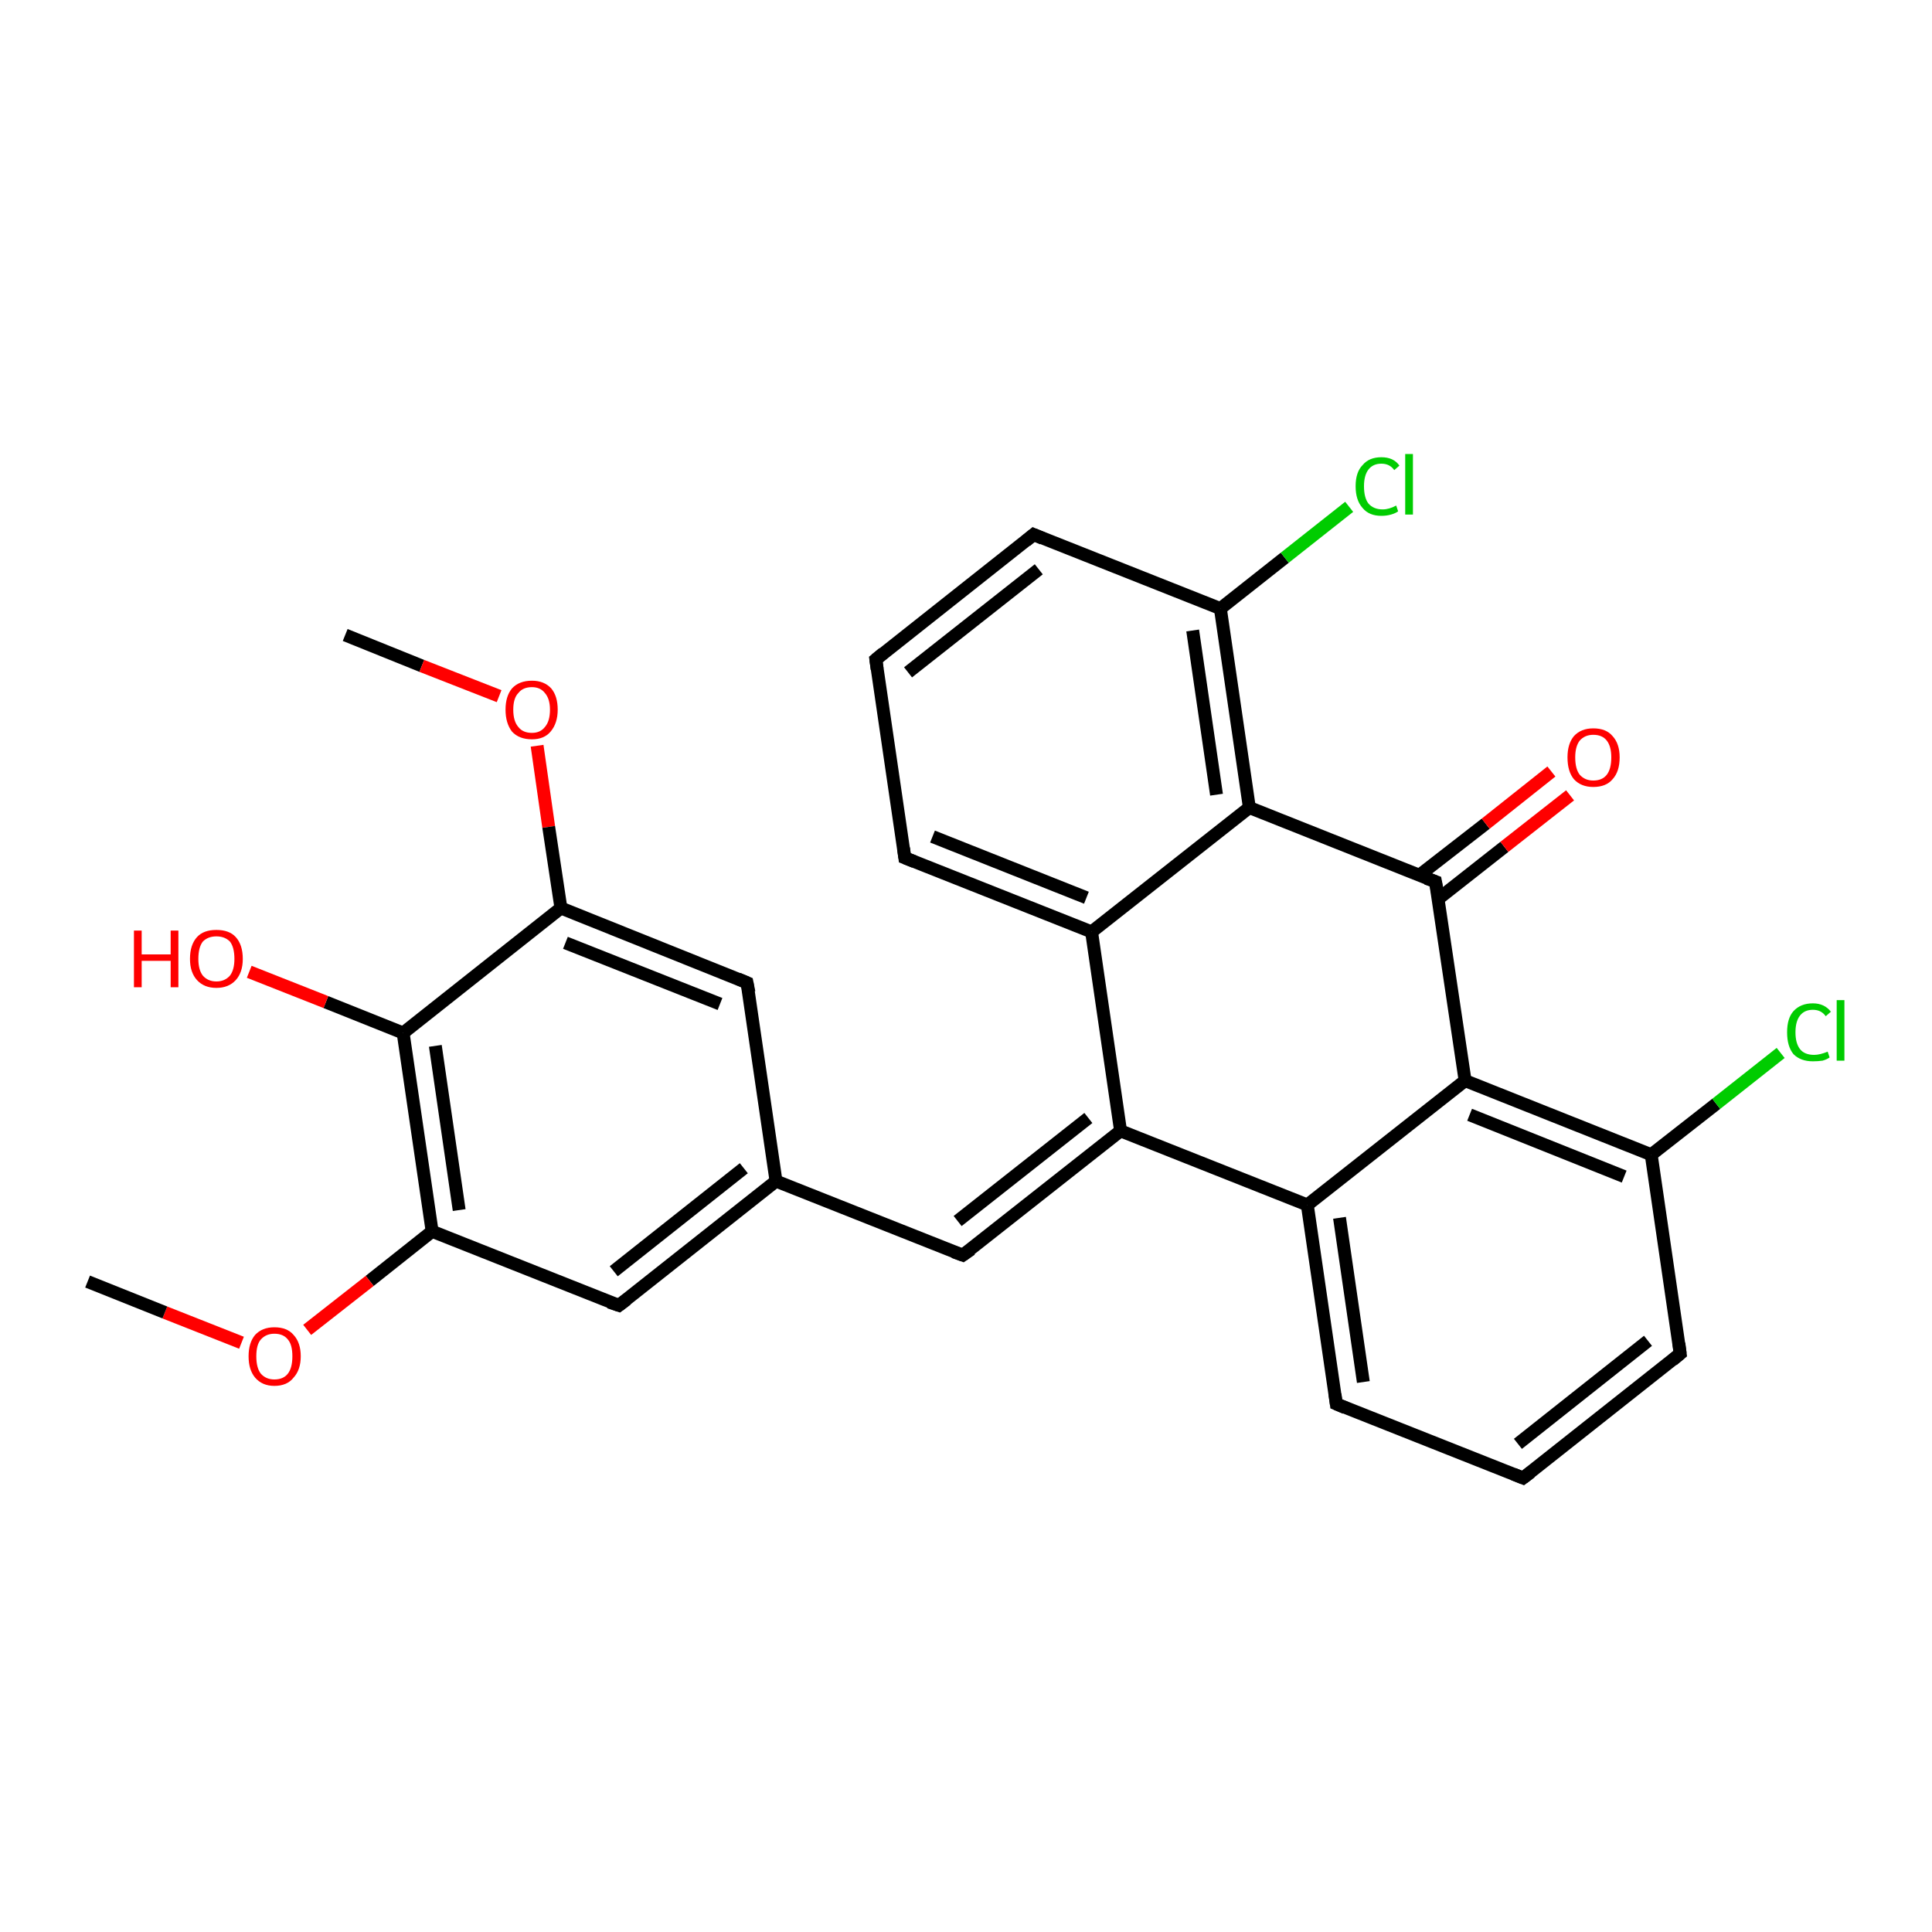 <?xml version='1.0' encoding='iso-8859-1'?>
<svg version='1.1' baseProfile='full'
              xmlns='http://www.w3.org/2000/svg'
                      xmlns:rdkit='http://www.rdkit.org/xml'
                      xmlns:xlink='http://www.w3.org/1999/xlink'
                  xml:space='preserve'
width='300px' height='300px' viewBox='0 0 300 300'>
<!-- END OF HEADER -->
<rect style='opacity:1.0;fill:#FFFFFF;stroke:none' width='300.0' height='300.0' x='0.0' y='0.0'> </rect>
<path class='bond-0 atom-0 atom-1' d='M 53.6,98.6 L 65.5,103.4' style='fill:none;fill-rule:evenodd;stroke:#000000;stroke-width:2.0px;stroke-linecap:butt;stroke-linejoin:miter;stroke-opacity:1' />
<path class='bond-0 atom-0 atom-1' d='M 65.5,103.4 L 77.5,108.1' style='fill:none;fill-rule:evenodd;stroke:#FF0000;stroke-width:2.0px;stroke-linecap:butt;stroke-linejoin:miter;stroke-opacity:1' />
<path class='bond-1 atom-1 atom-2' d='M 83.4,115.8 L 85.2,128.4' style='fill:none;fill-rule:evenodd;stroke:#FF0000;stroke-width:2.0px;stroke-linecap:butt;stroke-linejoin:miter;stroke-opacity:1' />
<path class='bond-1 atom-1 atom-2' d='M 85.2,128.4 L 87.1,141.0' style='fill:none;fill-rule:evenodd;stroke:#000000;stroke-width:2.0px;stroke-linecap:butt;stroke-linejoin:miter;stroke-opacity:1' />
<path class='bond-2 atom-2 atom-3' d='M 87.1,141.0 L 116.0,152.6' style='fill:none;fill-rule:evenodd;stroke:#000000;stroke-width:2.0px;stroke-linecap:butt;stroke-linejoin:miter;stroke-opacity:1' />
<path class='bond-2 atom-2 atom-3' d='M 87.8,146.4 L 111.8,155.9' style='fill:none;fill-rule:evenodd;stroke:#000000;stroke-width:2.0px;stroke-linecap:butt;stroke-linejoin:miter;stroke-opacity:1' />
<path class='bond-3 atom-3 atom-4' d='M 116.0,152.6 L 120.5,183.4' style='fill:none;fill-rule:evenodd;stroke:#000000;stroke-width:2.0px;stroke-linecap:butt;stroke-linejoin:miter;stroke-opacity:1' />
<path class='bond-4 atom-4 atom-5' d='M 120.5,183.4 L 149.5,194.9' style='fill:none;fill-rule:evenodd;stroke:#000000;stroke-width:2.0px;stroke-linecap:butt;stroke-linejoin:miter;stroke-opacity:1' />
<path class='bond-5 atom-5 atom-6' d='M 149.5,194.9 L 174.0,175.6' style='fill:none;fill-rule:evenodd;stroke:#000000;stroke-width:2.0px;stroke-linecap:butt;stroke-linejoin:miter;stroke-opacity:1' />
<path class='bond-5 atom-5 atom-6' d='M 148.7,189.6 L 169.0,173.6' style='fill:none;fill-rule:evenodd;stroke:#000000;stroke-width:2.0px;stroke-linecap:butt;stroke-linejoin:miter;stroke-opacity:1' />
<path class='bond-6 atom-6 atom-7' d='M 174.0,175.6 L 203.0,187.1' style='fill:none;fill-rule:evenodd;stroke:#000000;stroke-width:2.0px;stroke-linecap:butt;stroke-linejoin:miter;stroke-opacity:1' />
<path class='bond-7 atom-7 atom-8' d='M 203.0,187.1 L 207.5,218.0' style='fill:none;fill-rule:evenodd;stroke:#000000;stroke-width:2.0px;stroke-linecap:butt;stroke-linejoin:miter;stroke-opacity:1' />
<path class='bond-7 atom-7 atom-8' d='M 208.0,189.1 L 211.7,214.6' style='fill:none;fill-rule:evenodd;stroke:#000000;stroke-width:2.0px;stroke-linecap:butt;stroke-linejoin:miter;stroke-opacity:1' />
<path class='bond-8 atom-8 atom-9' d='M 207.5,218.0 L 236.5,229.5' style='fill:none;fill-rule:evenodd;stroke:#000000;stroke-width:2.0px;stroke-linecap:butt;stroke-linejoin:miter;stroke-opacity:1' />
<path class='bond-9 atom-9 atom-10' d='M 236.5,229.5 L 260.9,210.2' style='fill:none;fill-rule:evenodd;stroke:#000000;stroke-width:2.0px;stroke-linecap:butt;stroke-linejoin:miter;stroke-opacity:1' />
<path class='bond-9 atom-9 atom-10' d='M 235.7,224.2 L 255.9,208.2' style='fill:none;fill-rule:evenodd;stroke:#000000;stroke-width:2.0px;stroke-linecap:butt;stroke-linejoin:miter;stroke-opacity:1' />
<path class='bond-10 atom-10 atom-11' d='M 260.9,210.2 L 256.4,179.3' style='fill:none;fill-rule:evenodd;stroke:#000000;stroke-width:2.0px;stroke-linecap:butt;stroke-linejoin:miter;stroke-opacity:1' />
<path class='bond-11 atom-11 atom-12' d='M 256.4,179.3 L 266.5,171.4' style='fill:none;fill-rule:evenodd;stroke:#000000;stroke-width:2.0px;stroke-linecap:butt;stroke-linejoin:miter;stroke-opacity:1' />
<path class='bond-11 atom-11 atom-12' d='M 266.5,171.4 L 276.5,163.5' style='fill:none;fill-rule:evenodd;stroke:#00CC00;stroke-width:2.0px;stroke-linecap:butt;stroke-linejoin:miter;stroke-opacity:1' />
<path class='bond-12 atom-11 atom-13' d='M 256.4,179.3 L 227.5,167.8' style='fill:none;fill-rule:evenodd;stroke:#000000;stroke-width:2.0px;stroke-linecap:butt;stroke-linejoin:miter;stroke-opacity:1' />
<path class='bond-12 atom-11 atom-13' d='M 252.2,182.7 L 228.2,173.1' style='fill:none;fill-rule:evenodd;stroke:#000000;stroke-width:2.0px;stroke-linecap:butt;stroke-linejoin:miter;stroke-opacity:1' />
<path class='bond-13 atom-13 atom-14' d='M 227.5,167.8 L 222.9,136.9' style='fill:none;fill-rule:evenodd;stroke:#000000;stroke-width:2.0px;stroke-linecap:butt;stroke-linejoin:miter;stroke-opacity:1' />
<path class='bond-14 atom-14 atom-15' d='M 223.3,139.6 L 233.6,131.5' style='fill:none;fill-rule:evenodd;stroke:#000000;stroke-width:2.0px;stroke-linecap:butt;stroke-linejoin:miter;stroke-opacity:1' />
<path class='bond-14 atom-14 atom-15' d='M 233.6,131.5 L 243.8,123.5' style='fill:none;fill-rule:evenodd;stroke:#FF0000;stroke-width:2.0px;stroke-linecap:butt;stroke-linejoin:miter;stroke-opacity:1' />
<path class='bond-14 atom-14 atom-15' d='M 220.4,135.9 L 230.7,127.9' style='fill:none;fill-rule:evenodd;stroke:#000000;stroke-width:2.0px;stroke-linecap:butt;stroke-linejoin:miter;stroke-opacity:1' />
<path class='bond-14 atom-14 atom-15' d='M 230.7,127.9 L 240.9,119.8' style='fill:none;fill-rule:evenodd;stroke:#FF0000;stroke-width:2.0px;stroke-linecap:butt;stroke-linejoin:miter;stroke-opacity:1' />
<path class='bond-15 atom-14 atom-16' d='M 222.9,136.9 L 194.0,125.4' style='fill:none;fill-rule:evenodd;stroke:#000000;stroke-width:2.0px;stroke-linecap:butt;stroke-linejoin:miter;stroke-opacity:1' />
<path class='bond-16 atom-16 atom-17' d='M 194.0,125.4 L 189.5,94.5' style='fill:none;fill-rule:evenodd;stroke:#000000;stroke-width:2.0px;stroke-linecap:butt;stroke-linejoin:miter;stroke-opacity:1' />
<path class='bond-16 atom-16 atom-17' d='M 188.9,123.4 L 185.2,97.9' style='fill:none;fill-rule:evenodd;stroke:#000000;stroke-width:2.0px;stroke-linecap:butt;stroke-linejoin:miter;stroke-opacity:1' />
<path class='bond-17 atom-17 atom-18' d='M 189.5,94.5 L 199.5,86.6' style='fill:none;fill-rule:evenodd;stroke:#000000;stroke-width:2.0px;stroke-linecap:butt;stroke-linejoin:miter;stroke-opacity:1' />
<path class='bond-17 atom-17 atom-18' d='M 199.5,86.6 L 209.5,78.7' style='fill:none;fill-rule:evenodd;stroke:#00CC00;stroke-width:2.0px;stroke-linecap:butt;stroke-linejoin:miter;stroke-opacity:1' />
<path class='bond-18 atom-17 atom-19' d='M 189.5,94.5 L 160.5,83.0' style='fill:none;fill-rule:evenodd;stroke:#000000;stroke-width:2.0px;stroke-linecap:butt;stroke-linejoin:miter;stroke-opacity:1' />
<path class='bond-19 atom-19 atom-20' d='M 160.5,83.0 L 136.0,102.4' style='fill:none;fill-rule:evenodd;stroke:#000000;stroke-width:2.0px;stroke-linecap:butt;stroke-linejoin:miter;stroke-opacity:1' />
<path class='bond-19 atom-19 atom-20' d='M 161.3,88.4 L 141.0,104.4' style='fill:none;fill-rule:evenodd;stroke:#000000;stroke-width:2.0px;stroke-linecap:butt;stroke-linejoin:miter;stroke-opacity:1' />
<path class='bond-20 atom-20 atom-21' d='M 136.0,102.4 L 140.5,133.2' style='fill:none;fill-rule:evenodd;stroke:#000000;stroke-width:2.0px;stroke-linecap:butt;stroke-linejoin:miter;stroke-opacity:1' />
<path class='bond-21 atom-21 atom-22' d='M 140.5,133.2 L 169.5,144.7' style='fill:none;fill-rule:evenodd;stroke:#000000;stroke-width:2.0px;stroke-linecap:butt;stroke-linejoin:miter;stroke-opacity:1' />
<path class='bond-21 atom-21 atom-22' d='M 144.8,129.9 L 168.7,139.4' style='fill:none;fill-rule:evenodd;stroke:#000000;stroke-width:2.0px;stroke-linecap:butt;stroke-linejoin:miter;stroke-opacity:1' />
<path class='bond-22 atom-4 atom-23' d='M 120.5,183.4 L 96.1,202.7' style='fill:none;fill-rule:evenodd;stroke:#000000;stroke-width:2.0px;stroke-linecap:butt;stroke-linejoin:miter;stroke-opacity:1' />
<path class='bond-22 atom-4 atom-23' d='M 115.5,181.4 L 95.3,197.4' style='fill:none;fill-rule:evenodd;stroke:#000000;stroke-width:2.0px;stroke-linecap:butt;stroke-linejoin:miter;stroke-opacity:1' />
<path class='bond-23 atom-23 atom-24' d='M 96.1,202.7 L 67.1,191.2' style='fill:none;fill-rule:evenodd;stroke:#000000;stroke-width:2.0px;stroke-linecap:butt;stroke-linejoin:miter;stroke-opacity:1' />
<path class='bond-24 atom-24 atom-25' d='M 67.1,191.2 L 57.4,198.9' style='fill:none;fill-rule:evenodd;stroke:#000000;stroke-width:2.0px;stroke-linecap:butt;stroke-linejoin:miter;stroke-opacity:1' />
<path class='bond-24 atom-24 atom-25' d='M 57.4,198.9 L 47.7,206.5' style='fill:none;fill-rule:evenodd;stroke:#FF0000;stroke-width:2.0px;stroke-linecap:butt;stroke-linejoin:miter;stroke-opacity:1' />
<path class='bond-25 atom-25 atom-26' d='M 37.5,208.5 L 25.6,203.8' style='fill:none;fill-rule:evenodd;stroke:#FF0000;stroke-width:2.0px;stroke-linecap:butt;stroke-linejoin:miter;stroke-opacity:1' />
<path class='bond-25 atom-25 atom-26' d='M 25.6,203.8 L 13.6,199.0' style='fill:none;fill-rule:evenodd;stroke:#000000;stroke-width:2.0px;stroke-linecap:butt;stroke-linejoin:miter;stroke-opacity:1' />
<path class='bond-26 atom-24 atom-27' d='M 67.1,191.2 L 62.6,160.4' style='fill:none;fill-rule:evenodd;stroke:#000000;stroke-width:2.0px;stroke-linecap:butt;stroke-linejoin:miter;stroke-opacity:1' />
<path class='bond-26 atom-24 atom-27' d='M 71.3,187.9 L 67.6,162.4' style='fill:none;fill-rule:evenodd;stroke:#000000;stroke-width:2.0px;stroke-linecap:butt;stroke-linejoin:miter;stroke-opacity:1' />
<path class='bond-27 atom-27 atom-28' d='M 62.6,160.4 L 50.6,155.6' style='fill:none;fill-rule:evenodd;stroke:#000000;stroke-width:2.0px;stroke-linecap:butt;stroke-linejoin:miter;stroke-opacity:1' />
<path class='bond-27 atom-27 atom-28' d='M 50.6,155.6 L 38.7,150.9' style='fill:none;fill-rule:evenodd;stroke:#FF0000;stroke-width:2.0px;stroke-linecap:butt;stroke-linejoin:miter;stroke-opacity:1' />
<path class='bond-28 atom-27 atom-2' d='M 62.6,160.4 L 87.1,141.0' style='fill:none;fill-rule:evenodd;stroke:#000000;stroke-width:2.0px;stroke-linecap:butt;stroke-linejoin:miter;stroke-opacity:1' />
<path class='bond-29 atom-22 atom-6' d='M 169.5,144.7 L 174.0,175.6' style='fill:none;fill-rule:evenodd;stroke:#000000;stroke-width:2.0px;stroke-linecap:butt;stroke-linejoin:miter;stroke-opacity:1' />
<path class='bond-30 atom-13 atom-7' d='M 227.5,167.8 L 203.0,187.1' style='fill:none;fill-rule:evenodd;stroke:#000000;stroke-width:2.0px;stroke-linecap:butt;stroke-linejoin:miter;stroke-opacity:1' />
<path class='bond-31 atom-22 atom-16' d='M 169.5,144.7 L 194.0,125.4' style='fill:none;fill-rule:evenodd;stroke:#000000;stroke-width:2.0px;stroke-linecap:butt;stroke-linejoin:miter;stroke-opacity:1' />
<path d='M 114.6,152.0 L 116.0,152.6 L 116.3,154.1' style='fill:none;stroke:#000000;stroke-width:2.0px;stroke-linecap:butt;stroke-linejoin:miter;stroke-opacity:1;' />
<path d='M 148.1,194.4 L 149.5,194.9 L 150.8,194.0' style='fill:none;stroke:#000000;stroke-width:2.0px;stroke-linecap:butt;stroke-linejoin:miter;stroke-opacity:1;' />
<path d='M 207.3,216.5 L 207.5,218.0 L 208.9,218.6' style='fill:none;stroke:#000000;stroke-width:2.0px;stroke-linecap:butt;stroke-linejoin:miter;stroke-opacity:1;' />
<path d='M 235.0,228.9 L 236.5,229.5 L 237.7,228.6' style='fill:none;stroke:#000000;stroke-width:2.0px;stroke-linecap:butt;stroke-linejoin:miter;stroke-opacity:1;' />
<path d='M 259.7,211.2 L 260.9,210.2 L 260.7,208.6' style='fill:none;stroke:#000000;stroke-width:2.0px;stroke-linecap:butt;stroke-linejoin:miter;stroke-opacity:1;' />
<path d='M 223.2,138.5 L 222.9,136.9 L 221.5,136.4' style='fill:none;stroke:#000000;stroke-width:2.0px;stroke-linecap:butt;stroke-linejoin:miter;stroke-opacity:1;' />
<path d='M 161.9,83.6 L 160.5,83.0 L 159.3,84.0' style='fill:none;stroke:#000000;stroke-width:2.0px;stroke-linecap:butt;stroke-linejoin:miter;stroke-opacity:1;' />
<path d='M 137.2,101.4 L 136.0,102.4 L 136.2,103.9' style='fill:none;stroke:#000000;stroke-width:2.0px;stroke-linecap:butt;stroke-linejoin:miter;stroke-opacity:1;' />
<path d='M 140.3,131.7 L 140.5,133.2 L 142.0,133.8' style='fill:none;stroke:#000000;stroke-width:2.0px;stroke-linecap:butt;stroke-linejoin:miter;stroke-opacity:1;' />
<path d='M 97.3,201.8 L 96.1,202.7 L 94.6,202.2' style='fill:none;stroke:#000000;stroke-width:2.0px;stroke-linecap:butt;stroke-linejoin:miter;stroke-opacity:1;' />
<path class='atom-1' d='M 78.5 110.2
Q 78.5 108.1, 79.5 106.9
Q 80.6 105.7, 82.6 105.7
Q 84.5 105.7, 85.6 106.9
Q 86.6 108.1, 86.6 110.2
Q 86.6 112.3, 85.5 113.6
Q 84.5 114.8, 82.6 114.8
Q 80.6 114.8, 79.5 113.6
Q 78.5 112.3, 78.5 110.2
M 82.6 113.8
Q 83.9 113.8, 84.6 112.9
Q 85.4 112.0, 85.4 110.2
Q 85.4 108.5, 84.6 107.6
Q 83.9 106.7, 82.6 106.7
Q 81.2 106.7, 80.5 107.6
Q 79.7 108.4, 79.7 110.2
Q 79.7 112.0, 80.5 112.9
Q 81.2 113.8, 82.6 113.8
' fill='#FF0000'/>
<path class='atom-12' d='M 277.5 160.3
Q 277.5 158.1, 278.5 157.0
Q 279.6 155.8, 281.5 155.8
Q 283.3 155.8, 284.3 157.1
L 283.5 157.8
Q 282.8 156.8, 281.5 156.8
Q 280.2 156.8, 279.5 157.7
Q 278.8 158.6, 278.8 160.3
Q 278.8 162.0, 279.5 162.9
Q 280.2 163.8, 281.7 163.8
Q 282.6 163.8, 283.8 163.3
L 284.1 164.2
Q 283.7 164.5, 283.0 164.7
Q 282.3 164.8, 281.5 164.8
Q 279.6 164.8, 278.5 163.7
Q 277.5 162.5, 277.5 160.3
' fill='#00CC00'/>
<path class='atom-12' d='M 285.2 155.3
L 286.4 155.3
L 286.4 164.7
L 285.2 164.7
L 285.2 155.3
' fill='#00CC00'/>
<path class='atom-15' d='M 243.4 117.6
Q 243.4 115.5, 244.4 114.3
Q 245.5 113.1, 247.4 113.1
Q 249.4 113.1, 250.4 114.3
Q 251.5 115.5, 251.5 117.6
Q 251.5 119.8, 250.4 121.0
Q 249.4 122.2, 247.4 122.2
Q 245.5 122.2, 244.4 121.0
Q 243.4 119.8, 243.4 117.6
M 247.4 121.2
Q 248.8 121.2, 249.5 120.3
Q 250.2 119.4, 250.2 117.6
Q 250.2 115.9, 249.5 115.0
Q 248.8 114.1, 247.4 114.1
Q 246.1 114.1, 245.3 115.0
Q 244.6 115.9, 244.6 117.6
Q 244.6 119.4, 245.3 120.3
Q 246.1 121.2, 247.4 121.2
' fill='#FF0000'/>
<path class='atom-18' d='M 210.5 75.5
Q 210.5 73.3, 211.6 72.2
Q 212.6 71.0, 214.5 71.0
Q 216.4 71.0, 217.3 72.3
L 216.5 73.0
Q 215.8 72.0, 214.5 72.0
Q 213.2 72.0, 212.5 72.9
Q 211.8 73.8, 211.8 75.5
Q 211.8 77.3, 212.5 78.2
Q 213.3 79.1, 214.7 79.1
Q 215.7 79.1, 216.8 78.5
L 217.1 79.4
Q 216.7 79.7, 216.0 79.9
Q 215.3 80.1, 214.5 80.1
Q 212.6 80.1, 211.6 78.9
Q 210.5 77.7, 210.5 75.5
' fill='#00CC00'/>
<path class='atom-18' d='M 218.2 70.5
L 219.4 70.5
L 219.4 79.9
L 218.2 79.9
L 218.2 70.5
' fill='#00CC00'/>
<path class='atom-25' d='M 38.6 210.6
Q 38.6 208.5, 39.6 207.3
Q 40.7 206.1, 42.6 206.1
Q 44.6 206.1, 45.6 207.3
Q 46.7 208.5, 46.7 210.6
Q 46.7 212.7, 45.6 213.9
Q 44.6 215.2, 42.6 215.2
Q 40.7 215.2, 39.6 213.9
Q 38.6 212.7, 38.6 210.6
M 42.6 214.2
Q 44.0 214.2, 44.7 213.3
Q 45.4 212.4, 45.4 210.6
Q 45.4 208.8, 44.7 208.0
Q 44.0 207.1, 42.6 207.1
Q 41.3 207.1, 40.5 208.0
Q 39.8 208.8, 39.8 210.6
Q 39.8 212.4, 40.5 213.3
Q 41.3 214.2, 42.6 214.2
' fill='#FF0000'/>
<path class='atom-28' d='M 20.8 144.5
L 22.0 144.5
L 22.0 148.2
L 26.5 148.2
L 26.5 144.5
L 27.7 144.5
L 27.7 153.3
L 26.5 153.3
L 26.5 149.2
L 22.0 149.2
L 22.0 153.3
L 20.8 153.3
L 20.8 144.5
' fill='#FF0000'/>
<path class='atom-28' d='M 29.5 148.9
Q 29.5 146.7, 30.6 145.5
Q 31.6 144.4, 33.6 144.4
Q 35.6 144.4, 36.6 145.5
Q 37.7 146.7, 37.7 148.9
Q 37.7 151.0, 36.6 152.2
Q 35.5 153.4, 33.6 153.4
Q 31.7 153.4, 30.6 152.2
Q 29.5 151.0, 29.5 148.9
M 33.6 152.4
Q 34.9 152.4, 35.7 151.5
Q 36.4 150.6, 36.4 148.9
Q 36.4 147.1, 35.7 146.2
Q 34.9 145.4, 33.6 145.4
Q 32.3 145.4, 31.5 146.2
Q 30.8 147.1, 30.8 148.9
Q 30.8 150.6, 31.5 151.5
Q 32.3 152.4, 33.6 152.4
' fill='#FF0000'/>
</svg>
